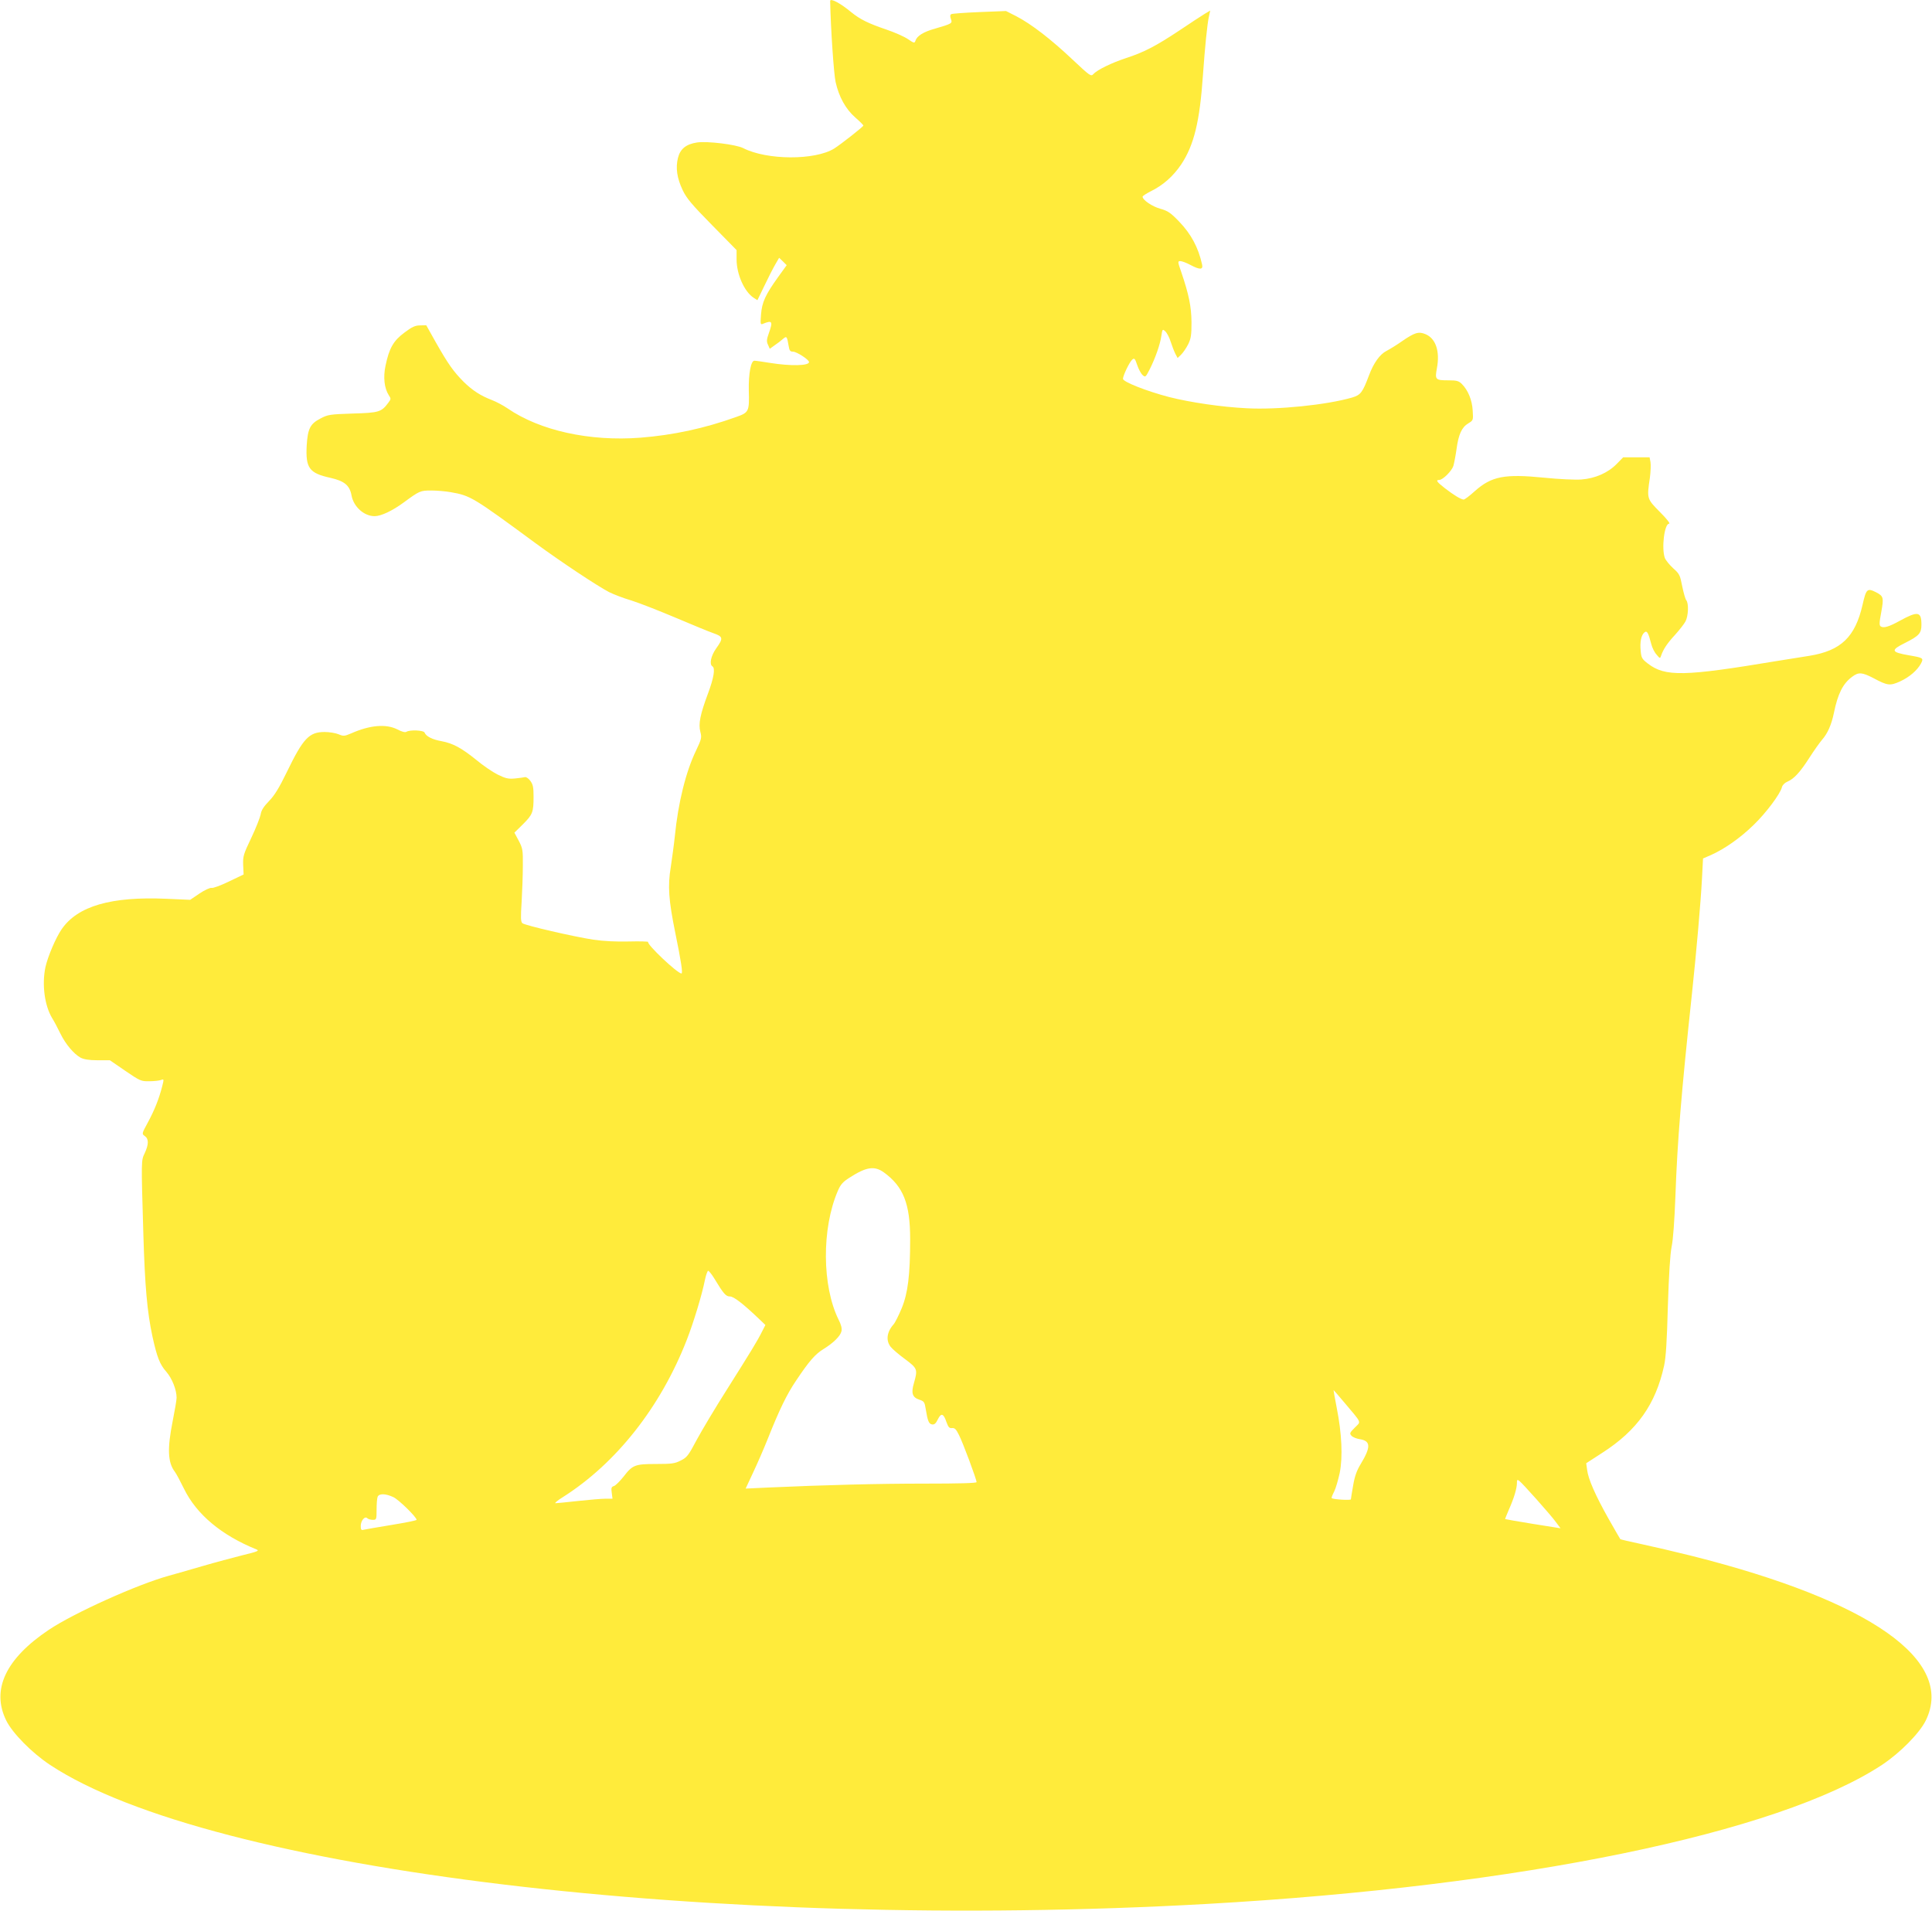 <?xml version="1.0" standalone="no"?>
<!DOCTYPE svg PUBLIC "-//W3C//DTD SVG 20010904//EN"
 "http://www.w3.org/TR/2001/REC-SVG-20010904/DTD/svg10.dtd">
<svg version="1.0" xmlns="http://www.w3.org/2000/svg"
 width="1280pt" height="1266pt" viewBox="0 0 1280 1266"
 preserveAspectRatio="xMidYMid meet">
<g transform="translate(0,1266) scale(0.1,-0.1)"
fill="#ffeb3b" stroke="none">
<path d="M5500 12653 c4 -188 24 -481 36 -536 22 -99 67 -180 131 -236 29 -25
53 -49 53 -53 0 -7 -146 -122 -193 -152 -127 -79 -446 -78 -604 3 -48 24 -237
47 -305 37 -72 -11 -111 -42 -126 -101 -17 -67 -7 -135 31 -215 25 -53 60 -95
194 -231 l163 -166 0 -61 c0 -99 51 -214 113 -255 l25 -16 47 97 c25 53 58
117 72 141 l25 43 25 -24 25 -25 -57 -79 c-84 -117 -107 -167 -113 -248 -5
-65 -4 -69 14 -61 61 25 66 16 37 -65 -14 -39 -15 -53 -5 -74 l12 -27 32 23
c18 12 43 31 55 42 25 21 27 19 38 -46 5 -31 10 -38 29 -38 24 0 106 -53 106
-69 0 -25 -123 -27 -255 -6 -49 8 -98 15 -107 15 -23 0 -39 -84 -37 -196 4
-141 1 -147 -84 -177 -212 -76 -418 -120 -634 -137 -337 -26 -666 47 -880 194
-29 20 -75 44 -103 55 -76 29 -130 64 -189 122 -67 68 -100 114 -182 258 l-65
116 -41 -1 c-32 0 -54 -10 -104 -48 -73 -54 -101 -104 -125 -220 -16 -76 -8
-148 22 -195 15 -22 15 -25 -3 -49 -46 -62 -61 -67 -236 -72 -152 -5 -165 -7
-214 -33 -68 -35 -84 -67 -91 -178 -8 -150 16 -184 157 -215 93 -21 128 -50
140 -117 14 -75 83 -137 153 -137 42 0 117 35 193 91 105 77 109 79 183 79 37
0 95 -5 128 -11 131 -23 145 -31 562 -338 166 -122 407 -282 487 -324 28 -14
94 -40 149 -56 54 -17 186 -69 295 -115 108 -46 220 -92 249 -102 63 -22 65
-33 17 -100 -35 -49 -47 -106 -25 -119 20 -12 9 -77 -29 -179 -52 -139 -65
-203 -51 -255 10 -38 8 -47 -29 -125 -67 -139 -118 -344 -140 -566 -6 -58 -19
-150 -27 -205 -21 -126 -14 -219 30 -436 38 -185 51 -269 41 -269 -27 0 -231
193 -221 209 2 3 -55 5 -127 3 -85 -2 -169 2 -236 12 -131 20 -451 94 -470
109 -11 10 -12 35 -5 142 4 71 8 180 8 240 1 102 -1 114 -27 164 l-29 54 56
55 c65 65 71 80 71 184 0 63 -4 81 -22 105 -11 15 -27 26 -35 24 -7 -2 -37 -6
-66 -9 -44 -4 -62 0 -115 26 -34 17 -97 60 -140 96 -99 80 -156 111 -231 125
-62 11 -103 32 -113 57 -6 16 -98 20 -121 5 -8 -5 -31 1 -59 16 -75 38 -182
29 -306 -26 -45 -19 -51 -20 -84 -6 -19 8 -61 15 -92 15 -103 0 -142 -41 -251
-266 -51 -105 -81 -154 -118 -192 -35 -36 -51 -61 -55 -88 -4 -20 -31 -90 -62
-155 -52 -109 -56 -122 -54 -180 l3 -63 -98 -47 c-54 -26 -105 -45 -115 -42
-9 2 -45 -14 -79 -37 l-62 -42 -158 7 c-366 16 -587 -48 -693 -201 -40 -58
-92 -181 -108 -252 -24 -115 -6 -253 44 -337 14 -22 38 -68 55 -103 34 -70 89
-135 134 -160 22 -11 56 -17 112 -17 l82 0 102 -70 c98 -67 105 -70 159 -69
31 0 66 4 77 8 21 8 21 7 8 -44 -21 -82 -52 -159 -95 -238 -40 -74 -40 -74
-20 -89 27 -18 27 -55 0 -113 -24 -51 -24 -38 -9 -545 10 -335 25 -508 60
-670 30 -137 49 -186 92 -234 38 -44 68 -119 68 -172 0 -15 -12 -85 -26 -155
-36 -181 -33 -273 14 -335 10 -13 37 -64 61 -113 83 -170 248 -308 480 -402
21 -9 8 -14 -90 -38 -63 -16 -184 -48 -269 -73 -85 -25 -184 -53 -220 -63
-208 -57 -630 -247 -797 -359 -285 -191 -382 -396 -282 -600 41 -84 170 -215
291 -295 1065 -703 4403 -1104 7663 -921 2078 117 3787 469 4473 921 121 80
250 211 291 295 194 398 -367 792 -1550 1090 -108 27 -258 62 -333 78 -76 16
-139 31 -141 33 -1 1 -37 63 -79 137 -87 155 -134 262 -141 323 l-6 43 108 70
c230 148 352 321 408 576 12 53 19 165 25 394 7 216 15 344 25 395 10 46 19
176 25 333 13 369 39 683 110 1347 28 262 58 602 66 758 l7 134 53 23 c90 40
195 114 282 199 83 80 177 206 188 251 3 13 19 29 36 36 43 18 84 62 146 159
30 47 68 100 84 119 37 42 62 100 78 177 26 128 60 195 121 240 43 32 65 30
141 -9 93 -50 110 -52 176 -22 62 28 115 74 139 119 19 36 14 38 -79 54 -121
21 -124 34 -25 83 91 46 107 63 107 120 0 88 -23 92 -145 25 -69 -38 -104 -49
-124 -37 -11 7 -11 23 3 96 17 96 15 105 -35 131 -58 29 -65 23 -89 -83 -49
-214 -143 -304 -351 -338 -52 -8 -150 -24 -219 -35 -612 -102 -737 -105 -852
-17 -39 30 -44 38 -48 84 -6 59 3 105 25 123 17 14 26 -3 45 -77 6 -24 21 -55
35 -70 22 -27 24 -27 30 -8 14 42 40 82 92 138 29 32 61 73 70 90 19 37 22
119 5 140 -6 7 -18 49 -27 93 -14 73 -18 82 -60 119 -24 22 -49 53 -55 68 -23
65 -3 227 28 227 10 0 -15 32 -61 78 -86 87 -87 88 -66 227 5 39 7 85 4 103
l-6 32 -87 0 -88 0 -43 -44 c-58 -59 -142 -96 -234 -103 -40 -3 -150 2 -247
12 -262 26 -348 10 -460 -90 -33 -30 -66 -55 -73 -55 -18 1 -66 30 -124 75
-54 42 -63 55 -38 55 24 0 83 59 94 93 5 18 15 68 21 112 13 96 34 144 78 170
33 20 33 21 29 85 -4 70 -31 135 -72 176 -20 20 -34 24 -87 24 -89 0 -92 4
-78 81 21 112 -8 197 -76 225 -45 19 -72 11 -157 -48 -34 -24 -80 -52 -101
-63 -44 -22 -86 -81 -116 -162 -43 -114 -55 -130 -112 -147 -169 -49 -493 -82
-698 -71 -166 8 -375 39 -513 74 -150 39 -307 101 -307 121 0 22 44 113 62
128 14 11 18 6 32 -36 9 -27 25 -57 36 -67 18 -16 20 -15 46 36 39 77 70 167
78 222 7 47 8 48 26 32 11 -10 27 -40 36 -69 9 -28 23 -64 31 -80 l15 -28 23
22 c13 13 34 43 47 69 19 39 22 62 22 146 -1 103 -17 183 -68 333 -24 68 -24
72 -6 72 10 0 40 -11 66 -25 64 -34 86 -33 78 3 -25 113 -73 202 -153 285 -56
58 -74 70 -124 84 -54 15 -117 58 -117 80 0 5 24 20 53 35 82 40 150 100 203
179 85 128 123 285 144 594 13 181 28 337 40 388 l8 37 -37 -22 c-20 -12 -96
-62 -169 -111 -155 -103 -235 -144 -352 -182 -94 -31 -190 -77 -216 -106 -16
-17 -22 -13 -140 98 -142 134 -272 234 -370 285 l-69 35 -176 -7 c-97 -4 -181
-10 -187 -14 -8 -5 -8 -15 -2 -32 11 -29 7 -31 -106 -64 -76 -21 -119 -48
-129 -80 -6 -17 -9 -17 -50 11 -25 17 -89 45 -142 63 -121 41 -175 68 -233
115 -72 60 -140 96 -140 74z m356 -7761 c129 -94 174 -207 174 -442 0 -240
-15 -358 -56 -458 -20 -48 -44 -96 -54 -107 -45 -51 -52 -107 -19 -149 12 -15
54 -51 95 -81 83 -62 85 -68 59 -159 -20 -67 -10 -95 36 -110 31 -10 35 -16
42 -61 13 -81 21 -100 43 -103 14 -2 25 7 37 33 22 45 38 41 57 -16 13 -36 20
-43 37 -41 18 2 27 -7 46 -45 26 -50 117 -295 117 -313 0 -7 -117 -10 -342
-10 -314 0 -661 -9 -1040 -26 l-148 -7 49 105 c27 57 72 160 99 228 76 191
125 292 186 382 86 129 127 176 181 209 68 42 113 87 120 119 4 18 -2 43 -19
76 -110 222 -113 604 -5 854 18 42 33 59 77 87 112 72 165 80 228 35z m-1126
-699 c64 -106 79 -123 106 -123 25 0 86 -47 191 -147 l44 -42 -22 -43 c-31
-63 -77 -137 -232 -383 -77 -121 -167 -272 -201 -335 -55 -104 -65 -117 -106
-137 -38 -20 -60 -23 -163 -23 -140 0 -156 -6 -216 -84 -24 -30 -52 -58 -63
-62 -17 -5 -20 -12 -15 -45 l5 -39 -46 0 c-26 0 -108 -7 -182 -15 -74 -8 -142
-15 -150 -15 -8 0 14 19 50 41 353 224 647 597 820 1041 45 115 101 300 120
396 7 34 17 62 22 62 4 0 22 -21 38 -47z m4176 -825 c121 -144 112 -124 70
-167 -35 -35 -36 -39 -21 -55 9 -9 34 -19 56 -22 71 -12 72 -52 3 -166 -25
-41 -39 -80 -49 -140 -8 -46 -15 -87 -15 -92 0 -8 -119 -1 -127 8 -3 2 5 22
16 43 11 22 27 78 37 124 21 105 14 261 -20 432 -12 64 -22 117 -21 117 1 0
33 -37 71 -82z m1273 -641 c55 -62 114 -130 130 -153 l30 -40 -182 29 c-100
16 -183 31 -185 32 -1 1 10 28 24 61 34 76 54 142 54 178 0 36 1 35 129 -107z
m-7574 14 c36 -16 155 -133 155 -151 0 -4 -75 -19 -167 -34 -93 -15 -176 -30
-185 -32 -14 -4 -18 1 -18 25 0 35 27 68 43 52 6 -6 22 -11 37 -11 24 0 25 2
25 68 0 37 3 75 7 85 10 22 51 22 103 -2z"/>
</g>
</svg>
